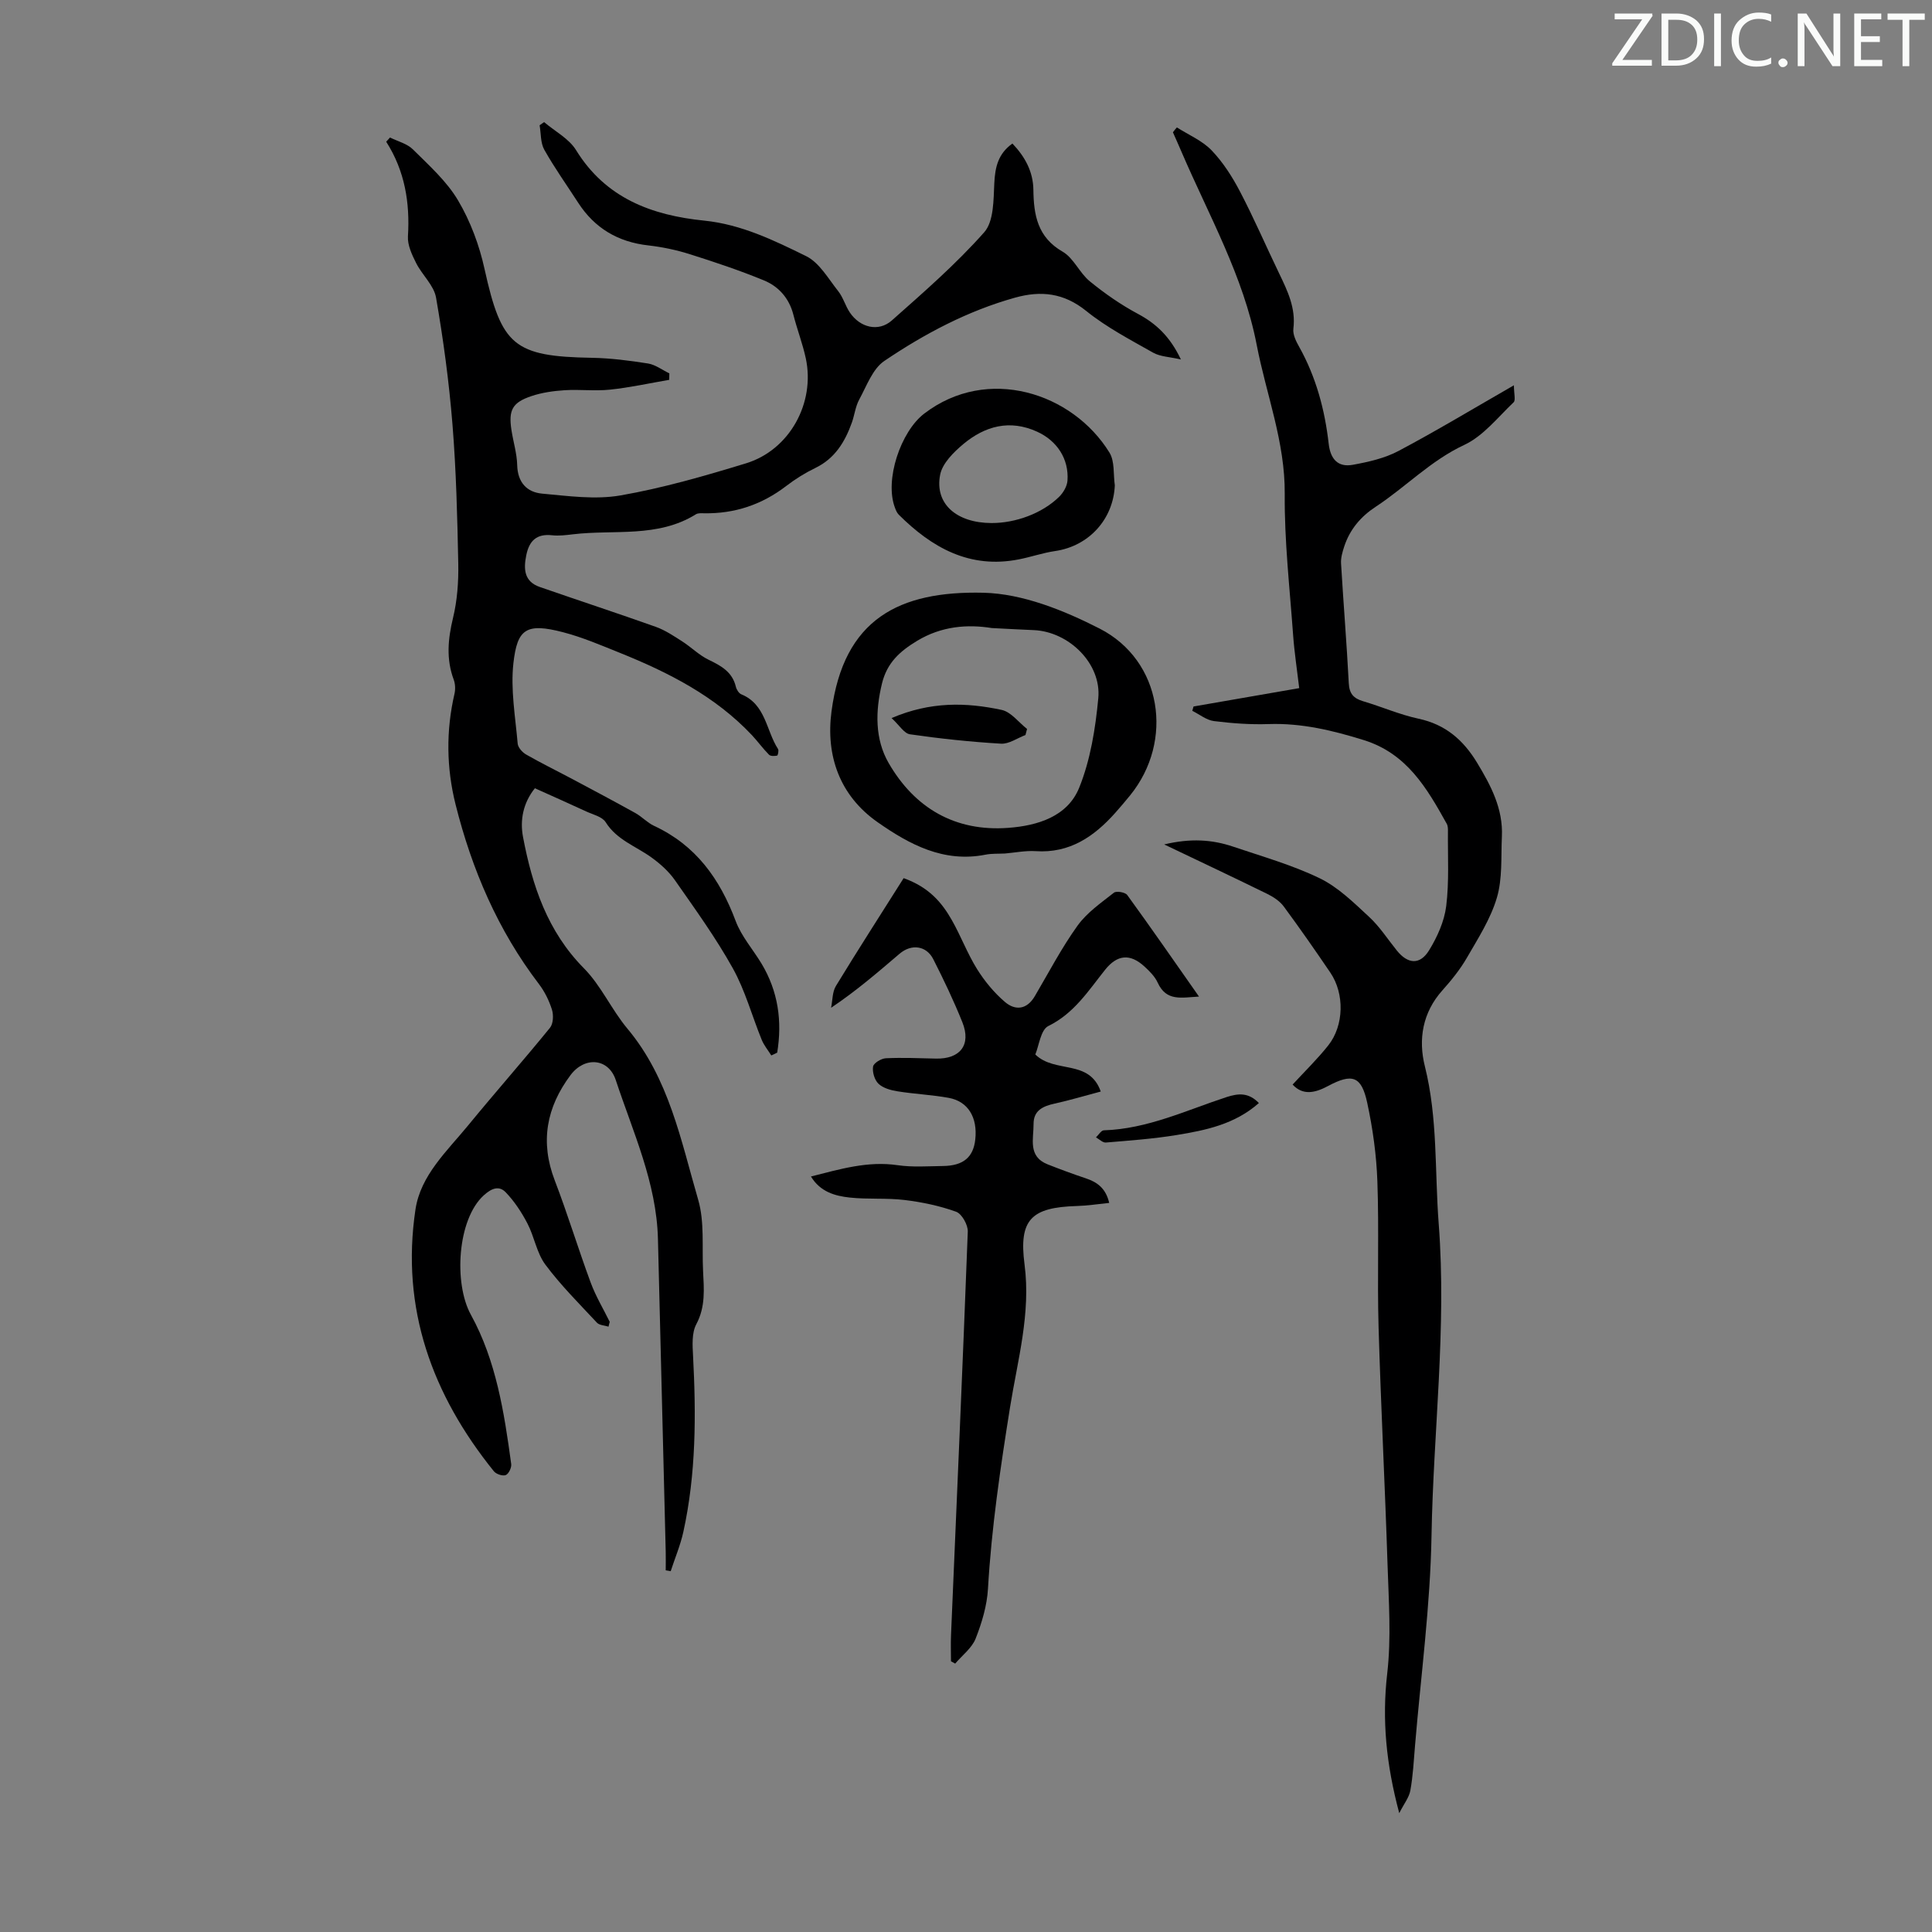 <svg enable-background="new 0 0 400 400" viewBox="0 0 400 400" xmlns="http://www.w3.org/2000/svg"><rect x="0" y="0" width="400" height="400" fill="#808080" stroke="none"/><g fill="#fafbfa"><path d="m342.2 3.2-6.3 9.2h6.1v1.2h-8.2v-.5l6.2-9.1h-5.7v-1.2h7.8v.4z"/><path d="m344 13.7v-10.9h3.1c1.6 0 3 .5 4.1 1.4 1.1 1 1.6 2.2 1.6 3.9s-.5 3-1.6 4-2.5 1.5-4.2 1.5h-3zm1.4-9.6v8.4h1.6c1.4 0 2.5-.4 3.2-1.1.8-.8 1.2-1.8 1.2-3.2s-.4-2.4-1.2-3.1-1.8-1-3.1-1z"/><path d="m356.3 2.8v10.9h-1.4v-10.9z"/><path d="m366.6 13.2c-.8.4-1.8.6-3 .6-1.6 0-2.8-.5-3.7-1.5s-1.4-2.3-1.4-3.9c0-1.7.5-3.2 1.6-4.2s2.4-1.6 4-1.6c1 0 1.9.1 2.6.4v1.5c-.8-.4-1.6-.6-2.6-.6-1.2 0-2.2.4-3 1.2s-1.1 1.9-1.1 3.3c0 1.3.4 2.3 1.1 3.1s1.6 1.1 2.8 1.1c1.1 0 2-.2 2.8-.7v1.3z"/><path d="m368.2 13c0-.3.1-.5.3-.6.2-.2.4-.3.6-.3.3 0 .5.1.7.3s.3.4.3.6-.1.5-.3.6c-.2.2-.4.3-.7.3s-.5-.1-.6-.3c-.2-.2-.3-.4-.3-.6z"/><path d="m381.1 13.7h-1.7l-5.5-8.4c-.2-.2-.3-.5-.4-.7 0 .2.1.8.1 1.5v7.6h-1.4v-10.9h1.8l5.3 8.3c.3.4.4.6.4.8 0-.3-.1-.8-.1-1.6v-7.5h1.4v10.9z"/><path d="m389.7 13.7h-5.8v-10.9h5.6v1.2h-4.2v3.5h3.9v1.2h-3.9v3.7h4.4z"/><path d="m398.4 4.1h-3.1v9.6h-1.4v-9.6h-3.1v-1.3h7.7v1.3z"/></g><path d="m125.99 274.67c-.81-.26-1.89-.28-2.4-.82-3.66-3.93-7.5-7.75-10.69-12.04-1.79-2.41-2.27-5.76-3.7-8.5-1.2-2.31-2.69-4.57-4.48-6.44-1.38-1.44-2.9-.9-4.57.62-5.47 4.97-6.24 18.21-2.66 24.71 5.23 9.49 6.9 20.24 8.35 30.91.1.74-.52 2.04-1.13 2.29-.63.25-1.98-.19-2.46-.79-12.79-15.85-19.3-33.72-16.23-54.21 1.06-7.06 6.51-12.05 10.88-17.37 5.58-6.81 11.41-13.41 16.97-20.24.68-.84.76-2.62.41-3.74-.59-1.88-1.52-3.77-2.72-5.34-8.49-11.13-13.87-23.71-17.24-37.16-1.89-7.54-2-15.25-.22-22.92.21-.92.16-2.03-.16-2.91-1.59-4.27-1.2-8.41-.15-12.77.88-3.63 1.16-7.49 1.09-11.23-.19-9.62-.43-19.26-1.2-28.85-.71-8.79-1.89-17.56-3.4-26.25-.44-2.55-2.89-4.69-4.13-7.17-.86-1.71-1.8-3.71-1.69-5.52.43-6.98-.64-13.54-4.5-19.59.26-.29.53-.58.79-.87 1.61.8 3.55 1.27 4.76 2.48 3.33 3.31 6.97 6.56 9.32 10.53 2.56 4.32 4.41 9.29 5.49 14.22 3.51 15.86 6.04 18.1 22.23 18.38 3.88.07 7.78.57 11.63 1.18 1.53.25 2.93 1.34 4.4 2.04-.01.45-.02.89-.03 1.34-4.08.7-8.14 1.6-12.25 2.03-3.1.33-6.27-.08-9.39.12-2.32.15-4.7.48-6.89 1.22-3.96 1.33-4.76 2.9-4.13 7.02.37 2.43 1.13 4.84 1.19 7.27.09 3.58 2 5.61 5.16 5.9 5.4.49 11 1.28 16.24.37 8.77-1.53 17.42-4.03 25.96-6.64 9.02-2.75 14.38-12.49 12.39-21.75-.66-3.05-1.8-5.99-2.57-9.02-.87-3.41-3.04-5.85-6.1-7.11-5.03-2.07-10.21-3.8-15.4-5.44-2.76-.87-5.65-1.47-8.52-1.8-6.28-.7-11.13-3.56-14.55-8.86-2.35-3.64-4.88-7.18-7-10.95-.8-1.42-.67-3.36-.97-5.07.31-.22.62-.43.93-.65 2.24 1.91 5.14 3.41 6.61 5.79 6.16 10 15.71 13.51 26.56 14.61 7.65.78 14.41 4.07 21.08 7.35 2.75 1.35 4.59 4.67 6.65 7.26 1.02 1.29 1.47 3.03 2.4 4.41 2.11 3.13 5.93 4.09 8.69 1.65 6.6-5.85 13.3-11.68 19.13-18.26 2-2.26 1.92-6.68 2.09-10.15.16-3.35.8-6.13 3.75-8.22 2.62 2.74 4.29 5.83 4.34 9.57.07 5.23.85 9.82 6.06 12.82 2.29 1.32 3.49 4.4 5.63 6.14 3.09 2.52 6.43 4.85 9.95 6.73 3.82 2.04 6.67 4.74 8.9 9.44-2.34-.54-4.26-.57-5.74-1.4-4.75-2.69-9.66-5.25-13.87-8.65-4.64-3.74-9.37-4.24-14.74-2.74-9.8 2.74-18.71 7.46-27.05 13.1-2.43 1.64-3.66 5.18-5.19 7.98-.79 1.44-.97 3.2-1.53 4.78-1.43 3.99-3.5 7.43-7.55 9.39-2.1 1.02-4.14 2.28-5.99 3.7-5.06 3.9-10.72 5.8-17.09 5.69-.55-.01-1.22-.06-1.65.2-7.91 4.94-16.92 3.13-25.46 4.15-1.44.17-2.92.36-4.35.2-3.2-.35-4.72 1.17-5.32 4.13-.59 2.89-.45 5.45 2.8 6.58 8 2.78 16.06 5.42 24.04 8.26 1.93.69 3.7 1.89 5.44 3 1.86 1.19 3.48 2.84 5.44 3.79 2.6 1.26 4.94 2.51 5.67 5.6.14.59.62 1.36 1.13 1.57 5.08 2.08 5.13 7.51 7.6 11.32.2.31-.02 1.33-.19 1.37-.54.11-1.36.14-1.68-.19-1.26-1.27-2.31-2.73-3.53-4.04-7.63-8.1-17.27-12.99-27.4-17.07-3.83-1.54-7.67-3.19-11.65-4.23-7.73-2.03-9.53-.66-10.33 6.35-.62 5.47.4 11.14.88 16.7.07.81.97 1.81 1.76 2.26 2.99 1.72 6.09 3.23 9.14 4.85 4.51 2.4 9.02 4.79 13.48 7.27 1.36.76 2.47 2 3.87 2.65 8.64 4.01 13.62 10.98 16.88 19.69 1.18 3.16 3.56 5.86 5.34 8.8 3.48 5.78 4.32 11.98 3.26 18.46-.41.19-.81.39-1.22.58-.67-1.08-1.52-2.09-1.99-3.25-2.01-4.93-3.41-10.18-5.97-14.78-3.52-6.33-7.81-12.26-11.97-18.22-1.29-1.85-3.08-3.45-4.93-4.78-3.22-2.31-7.14-3.6-9.44-7.27-.72-1.14-2.62-1.57-4.03-2.22-3.44-1.6-6.91-3.13-10.62-4.8-2.44 3.04-3.12 6.61-2.45 10.11 1.91 10.07 5.05 19.53 12.61 27.17 3.56 3.6 5.71 8.56 9 12.49 8.62 10.3 11.07 23.13 14.65 35.42 1.34 4.61.77 9.78 1.01 14.69.18 3.76.55 7.44-1.4 11.09-.96 1.8-.79 4.37-.67 6.57.64 12.22.63 24.4-2.01 36.42-.61 2.77-1.74 5.43-2.62 8.14-.34-.06-.68-.12-1.03-.18 0-1.28.03-2.56 0-3.84-.53-21.59-1.07-43.18-1.61-64.77-.29-11.65-5.17-22.11-8.73-32.89-1.51-4.57-6.45-4.93-9.37-1.03-4.99 6.68-6.33 13.81-3.27 21.79 2.68 6.98 4.85 14.16 7.45 21.18 1.04 2.81 2.61 5.42 3.94 8.12-.11.35-.18.67-.25.99z" fill="#000001"/><path d="m243.66 26.38c2.43 1.55 5.25 2.73 7.19 4.75 2.36 2.46 4.28 5.47 5.87 8.51 2.9 5.54 5.38 11.3 8.1 16.94 1.75 3.64 3.49 7.2 2.96 11.48-.15 1.19.55 2.6 1.19 3.73 3.5 6.26 5.32 13.03 6.12 20.08.36 3.18 1.91 4.93 5.01 4.36 3.23-.59 6.6-1.35 9.46-2.87 7.88-4.18 15.52-8.79 23.88-13.59 0 1.75.39 3.09-.06 3.52-3.27 3.11-6.28 6.98-10.21 8.82-6.97 3.25-12.12 8.72-18.35 12.81-3.12 2.05-5.35 4.7-6.51 8.22-.37 1.13-.73 2.36-.66 3.52.49 8.27 1.17 16.52 1.6 24.79.11 2.18.99 3.14 2.96 3.73 3.85 1.14 7.58 2.78 11.49 3.62 5.55 1.19 9.24 4.38 12.1 9.09 2.88 4.76 5.42 9.56 5.15 15.31-.2 4.25.14 8.69-1.04 12.67-1.3 4.39-3.9 8.43-6.22 12.45-1.39 2.4-3.18 4.62-5.04 6.7-4.14 4.61-5.04 10.18-3.65 15.73 2.7 10.79 2.03 21.75 2.87 32.64 1.66 21.61-1.12 43.04-1.49 64.56-.25 14.49-2.2 28.94-3.41 43.41-.26 3.12-.42 6.26-.97 9.33-.26 1.45-1.32 2.76-2.3 4.7-2.71-10.11-3.6-19.33-2.49-28.92.85-7.38.31-14.95.07-22.43-.53-16.42-1.38-32.83-1.86-49.24-.29-10.07.11-20.16-.25-30.22-.19-5.44-.95-10.92-2.1-16.25-1.19-5.54-3.09-6.17-8.12-3.48-2.72 1.46-5.22 1.98-7.33-.3 2.5-2.72 5.14-5.28 7.4-8.13 3.25-4.12 3.37-10.67.43-15.02-3.14-4.63-6.34-9.22-9.66-13.72-.81-1.1-2.11-1.96-3.36-2.58-6.8-3.34-13.65-6.57-21.4-10.27 5.49-1.31 9.93-1.01 14.28.46 6.03 2.04 12.23 3.79 17.93 6.55 3.81 1.85 7.05 5.05 10.22 7.99 2.2 2.03 3.86 4.64 5.76 6.99 2.25 2.78 4.75 3.01 6.64-.04 1.7-2.76 3.16-5.99 3.56-9.16.63-5.07.31-10.27.36-15.42.01-.55.01-1.18-.24-1.63-4.1-7.37-8.25-14.56-17.18-17.34-6.46-2.01-12.87-3.55-19.7-3.32-3.77.13-7.59-.15-11.34-.62-1.55-.2-2.98-1.39-4.47-2.12.09-.3.17-.6.26-.9 7.21-1.25 14.42-2.51 21.88-3.8-.45-3.82-1.01-7.43-1.27-11.07-.7-9.7-1.81-19.42-1.73-29.12.09-10.77-3.82-20.59-5.8-30.86-2.75-14.24-9.89-26.77-15.53-39.89-.59-1.39-1.21-2.76-1.82-4.14.26-.36.54-.69.82-1.01z" fill="#000001"/><path d="m187.09 181.81c5.29 1.9 7.92 5.07 9.99 8.71 1.87 3.3 3.21 6.91 5.21 10.12 1.57 2.51 3.54 4.9 5.78 6.81 2.13 1.82 4.53 1.6 6.17-1.19 2.89-4.91 5.54-10 8.85-14.61 1.94-2.7 4.87-4.73 7.54-6.83.51-.4 2.34-.09 2.75.48 4.92 6.77 9.68 13.65 14.86 21.03-3.66.2-6.75 1.05-8.55-2.88-.58-1.27-1.69-2.38-2.75-3.35-2.98-2.73-5.63-2.45-8.13.67-3.46 4.33-6.41 9.03-11.77 11.66-1.58.78-1.93 4.08-2.69 5.89 4.09 3.99 11.16.89 13.55 7.67-3.41.9-6.46 1.82-9.56 2.5-2.42.53-4.37 1.43-4.35 4.22.02 3.08-1.23 6.72 2.92 8.36 2.59 1.02 5.2 1.99 7.84 2.87 2.34.78 4.17 1.99 4.9 5.11-2.36.24-4.52.58-6.68.64-9.45.28-12.07 2.78-10.85 12.1 1.33 10.17-1.44 19.8-3 29.56-1.99 12.48-3.84 24.94-4.57 37.57-.2 3.49-1.26 7.04-2.55 10.32-.78 1.98-2.79 3.48-4.24 5.19-.29-.16-.58-.32-.87-.48 0-1.81-.07-3.63.01-5.44 1.18-27.84 2.42-55.68 3.47-83.52.05-1.39-1.23-3.68-2.41-4.11-3.4-1.23-7.04-1.99-10.65-2.43-3.76-.46-7.61-.1-11.38-.51-3.07-.33-6.12-1.19-8.03-4.36 6.02-1.52 11.75-3.25 17.94-2.34 3.07.45 6.26.21 9.39.17 4.21-.05 6.29-1.81 6.69-5.49.5-4.55-1.48-7.89-5.5-8.62-3.51-.64-7.11-.79-10.63-1.36-1.38-.22-2.96-.66-3.91-1.56-.82-.78-1.3-2.43-1.12-3.56.12-.73 1.7-1.68 2.66-1.72 3.44-.16 6.89-.01 10.34.07 5.04.12 7.36-2.85 5.49-7.52-1.78-4.44-3.85-8.78-6.02-13.05-1.43-2.83-4.53-3.23-6.98-1.14-4.48 3.82-8.94 7.68-14.18 11.19.31-1.52.24-3.28 1-4.52 4.56-7.49 9.32-14.87 14.02-22.32z" fill="#000001"/><path d="m208.05 176.71c-1.34.07-2.71-.02-4.01.24-8.65 1.71-15.74-2.1-22.35-6.73-7.85-5.5-10.74-13.76-9.54-22.9 2.52-19.19 14.03-25.01 31.46-24.6 8.11.19 16.65 3.64 24.07 7.43 12.89 6.59 15.45 23.26 6.29 34.53-.99 1.21-2 2.41-3.04 3.58-4.4 4.94-9.46 8.44-16.53 7.96-2.1-.13-4.23.31-6.35.49zm-2.72-46.68c-4.98-.8-10.37-.43-15.47 2.66-3.54 2.14-6.2 4.51-7.25 8.8-1.4 5.75-1.48 11.54 1.37 16.48 5.37 9.29 13.71 14.25 24.76 13.43 6.12-.45 12.28-2.36 14.69-8.3 2.34-5.78 3.37-12.28 3.96-18.55.67-7.17-6.09-13.77-13.34-14.09-2.69-.11-5.37-.26-8.72-.43z" fill="#000001"/><path d="m230.81 100.49c-.3 7-5.35 12.58-12.37 13.6-2.53.37-4.98 1.23-7.49 1.72-10.17 2.01-18-2.4-24.88-9.26-.38-.38-.6-.94-.79-1.46-2.17-5.75 1.21-15.74 6.06-19.45 13.11-10.05 30.72-4.33 38.36 8.06 1.12 1.82.78 4.51 1.11 6.79zm-25.55 7.8c5.01.02 10.52-2 14.02-5.43.87-.85 1.65-2.19 1.73-3.36.32-4.48-2.17-8.26-6.3-10.13-5.65-2.57-10.77-1.17-15.24 2.55-2.02 1.69-4.36 4-4.82 6.36-1.18 6.02 3.38 9.98 10.61 10.01z" fill="#000001"/><path d="m260.64 228.37c-4.98 4.41-11.01 5.64-17.05 6.63-4.84.79-9.75 1.14-14.64 1.55-.65.05-1.36-.69-2.04-1.07.54-.51 1.07-1.44 1.62-1.46 9.02-.28 17.07-4.15 25.41-6.88 2.46-.79 4.53-.99 6.7 1.23z" fill="#000001"/><path d="m184.59 148.67c8.07-3.46 15.46-3.26 22.8-1.69 1.94.42 3.51 2.58 5.25 3.94-.11.42-.22.84-.33 1.26-1.69.63-3.42 1.89-5.06 1.79-6.3-.37-12.59-1.04-18.84-1.94-1.21-.16-2.19-1.86-3.82-3.36z" fill="#000001"/></svg>